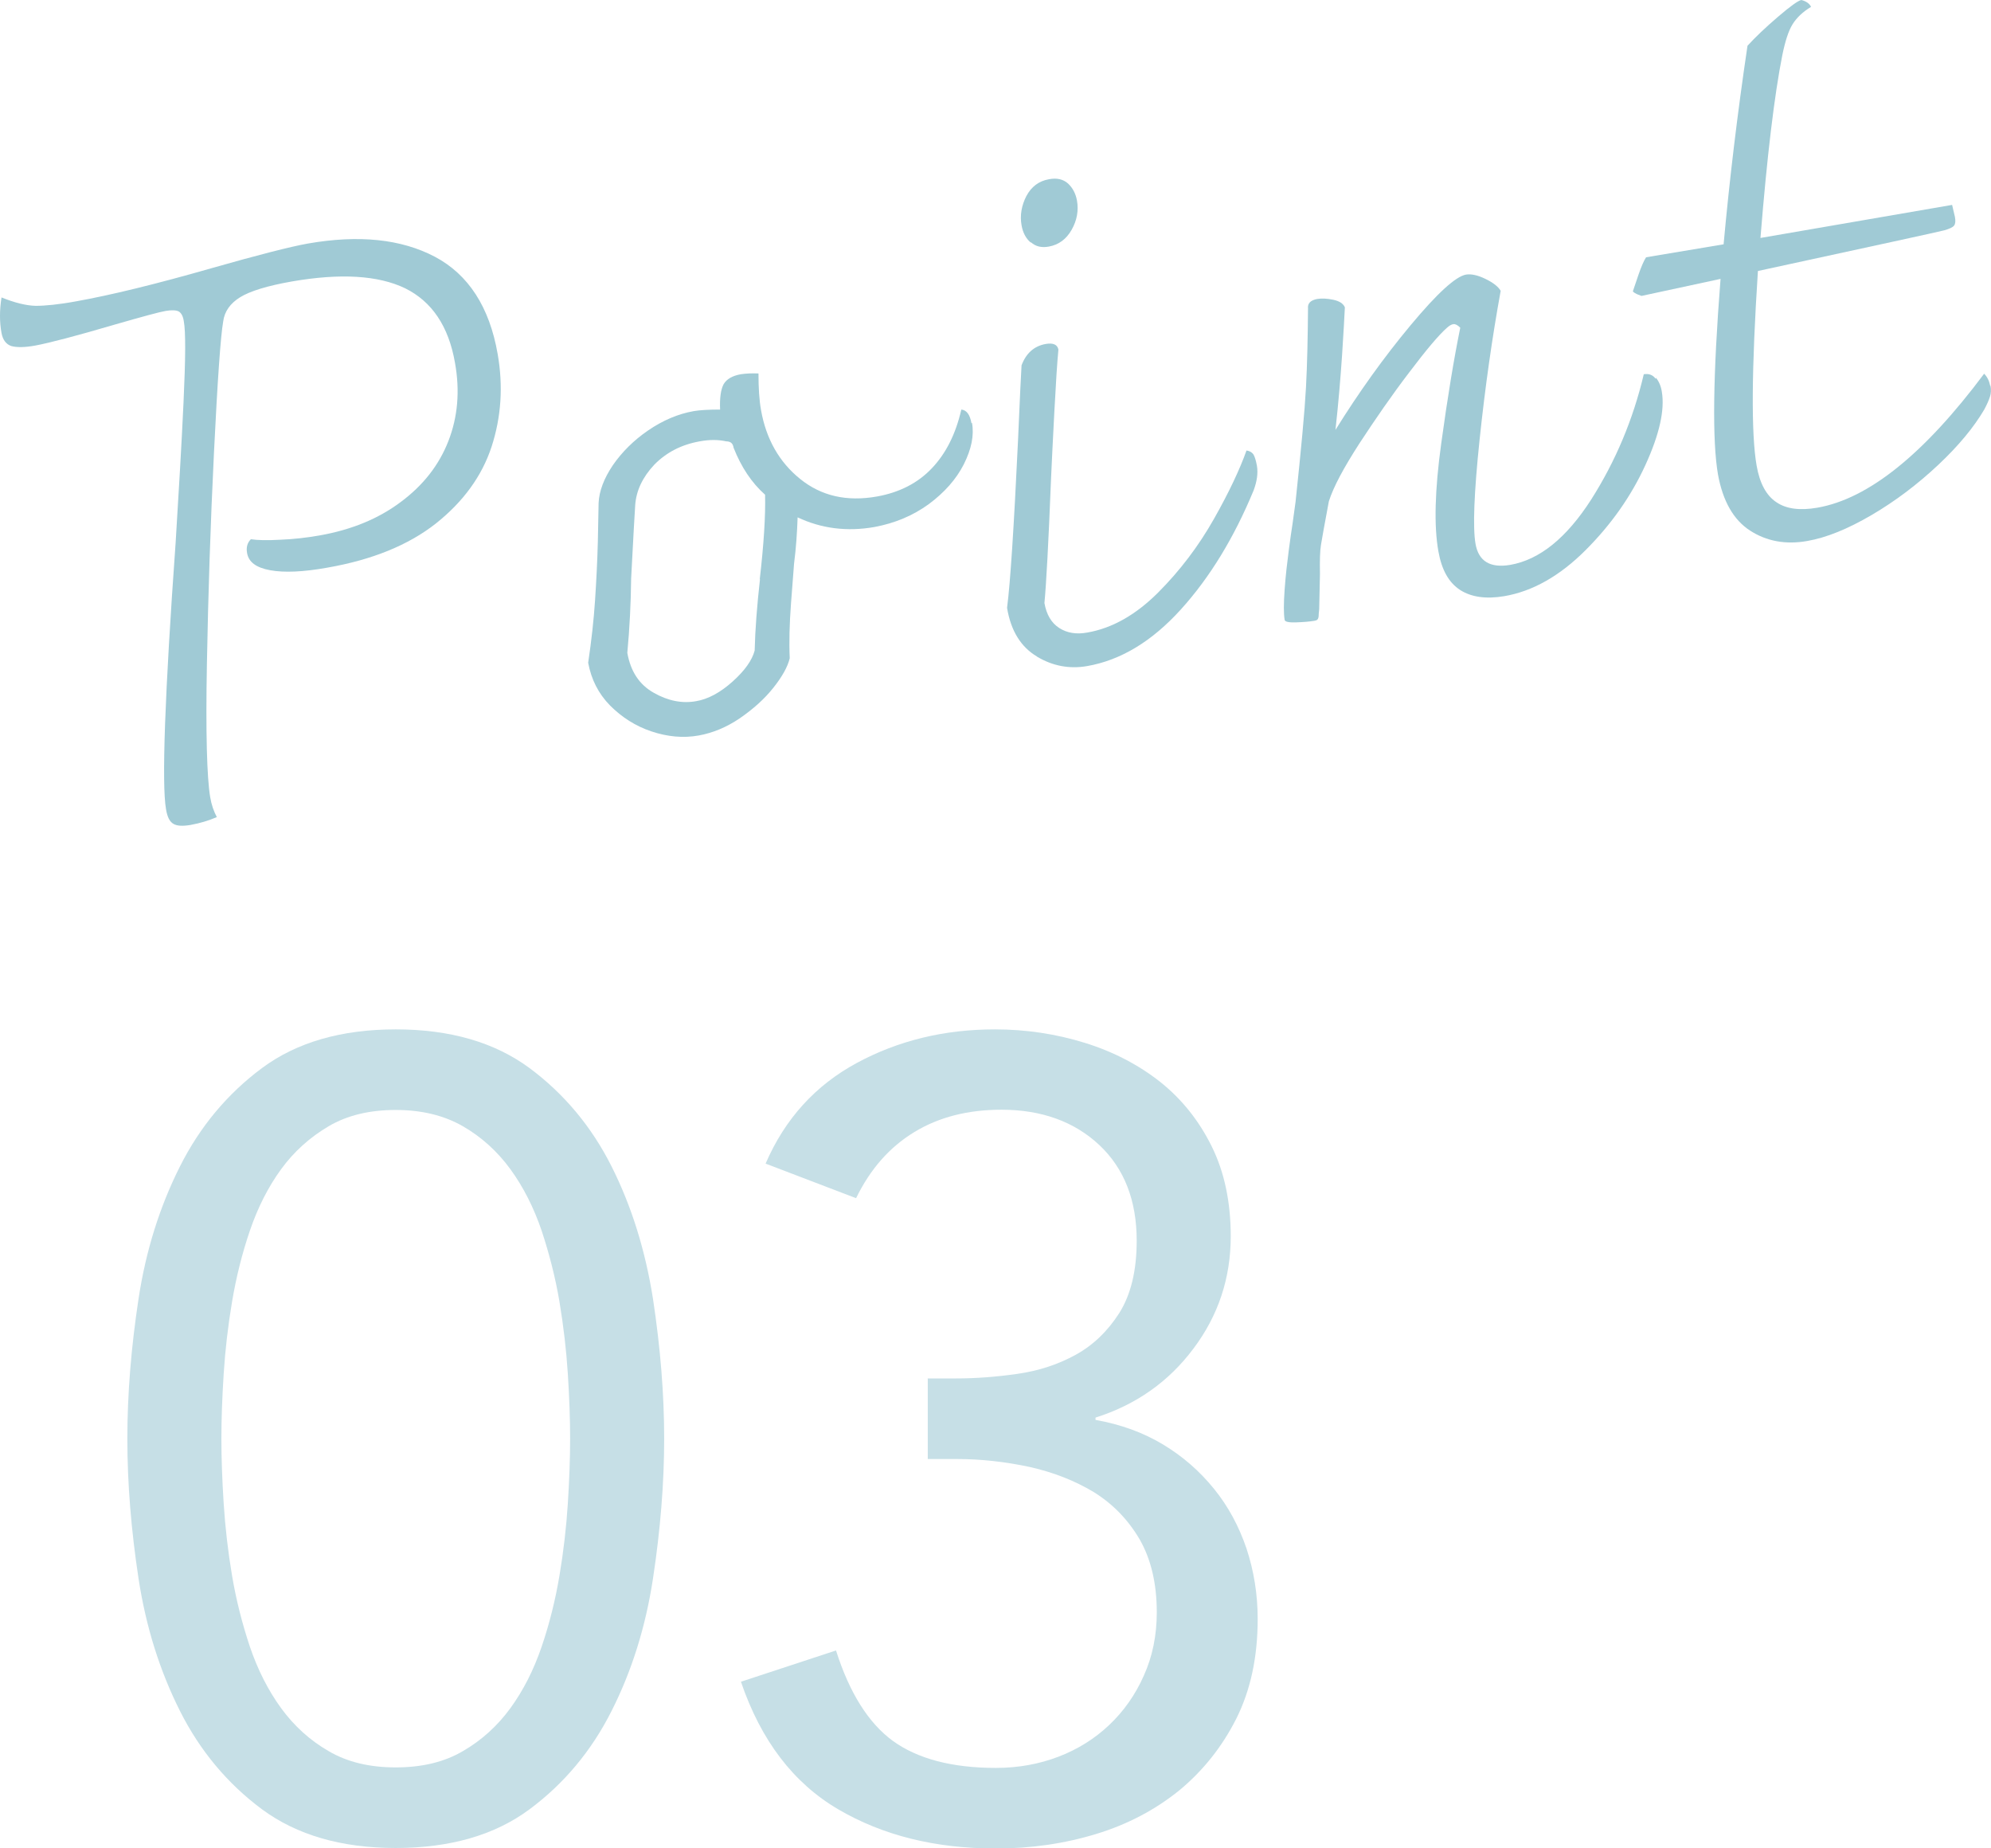 <?xml version="1.0" encoding="UTF-8"?><svg id="_レイヤー_2" xmlns="http://www.w3.org/2000/svg" viewBox="0 0 78.33 72.7"><defs><style>.cls-1{fill:#c6dfe6;}.cls-2{fill:#a0cad5;}</style></defs><g id="_レイヤー_1-2"><path class="cls-2" d="M6.83,32.41c-.15-.08-.25-.27-.3-.59-.17-.98-.05-4.48.38-10.48.12-1.95.23-3.79.31-5.51.08-1.72.09-2.79.01-3.2-.03-.2-.1-.32-.2-.38-.1-.05-.27-.06-.51-.02s-.9.22-1.98.53c-1.56.46-2.61.73-3.14.83-.43.08-.75.08-.96.02-.2-.07-.33-.24-.38-.51-.08-.43-.08-.9,0-1.4.52.21.97.32,1.34.33.37,0,.91-.05,1.61-.18,1.34-.24,3.11-.67,5.31-1.3,1.86-.53,3.12-.85,3.79-.97,2.01-.35,3.67-.18,5,.52,1.32.7,2.15,1.98,2.47,3.83.22,1.26.14,2.47-.24,3.64-.38,1.16-1.12,2.17-2.19,3.02-1.08.85-2.5,1.43-4.28,1.74-.95.17-1.69.2-2.24.1-.55-.1-.85-.32-.91-.68-.04-.22.01-.4.15-.54.25.04.64.05,1.16.02.52-.02,1.04-.08,1.55-.17,1.24-.22,2.3-.65,3.18-1.31.88-.65,1.51-1.45,1.88-2.4.37-.95.46-1.97.26-3.08-.25-1.44-.91-2.41-1.96-2.93-1.06-.51-2.54-.6-4.45-.27-.97.17-1.65.38-2.04.62-.39.24-.62.56-.67.96-.1.57-.22,2.27-.36,5.11-.14,2.84-.23,5.62-.28,8.35s0,4.48.13,5.25c.05.3.14.55.26.78-.3.13-.65.24-1.04.31-.3.05-.52.04-.66-.04Z"/><path class="cls-2" d="M38.24,16.63c.09.49-.02,1.03-.32,1.63-.3.59-.76,1.11-1.38,1.57-.62.45-1.33.75-2.14.9-1.08.19-2.09.06-3.02-.38-.02.59-.06,1.2-.14,1.82-.02.23-.06.75-.12,1.56-.06.81-.08,1.53-.05,2.16-.08.34-.3.73-.65,1.17-.35.44-.79.83-1.31,1.19-.53.36-1.07.58-1.62.68-.61.11-1.23.05-1.86-.16-.63-.21-1.17-.56-1.63-1.02-.46-.47-.74-1.03-.86-1.68.13-.88.22-1.69.27-2.45s.09-1.53.11-2.3l.03-1.53c.02-.47.21-.97.56-1.49.36-.52.82-.98,1.39-1.37.57-.39,1.17-.65,1.8-.76.24-.04.58-.06,1.03-.06-.02-.46.03-.8.14-1,.12-.2.34-.33.68-.39.2-.03.43-.04.69-.03,0,.57.03,1.05.1,1.44.2,1.14.72,2.05,1.54,2.71.83.67,1.83.9,3.02.69.89-.16,1.61-.53,2.16-1.11.56-.59.94-1.35,1.16-2.31.21.02.34.2.4.54ZM29.89,22.79c.16-1.39.23-2.5.21-3.33-.53-.47-.94-1.09-1.24-1.85-.01-.08-.04-.14-.08-.18-.04-.04-.11-.07-.21-.07-.32-.07-.66-.07-1.04,0-.73.13-1.32.44-1.79.92-.46.49-.71,1.02-.75,1.59-.02.25-.07,1.21-.16,2.89-.01.98-.06,1.95-.15,2.92.13.73.47,1.25,1.04,1.57.56.32,1.12.43,1.67.33.47-.08.95-.34,1.43-.77.48-.43.77-.84.87-1.22.02-.82.09-1.75.21-2.81Z"/><path class="cls-2" d="M40.79,25.82c-.62-.37-1.02-1-1.17-1.91.13-1,.27-3.19.43-6.56.07-1.66.12-2.65.14-2.98.18-.48.5-.76.95-.84.29-.05.46.02.5.22-.05.52-.1,1.33-.16,2.45-.06,1.12-.1,1.99-.13,2.63-.1,2.54-.19,4.17-.26,4.89.08.45.27.78.58.98.31.2.68.26,1.11.18.98-.17,1.91-.7,2.78-1.57.87-.87,1.6-1.84,2.2-2.9.6-1.06,1.02-1.96,1.28-2.69.13.02.21.07.27.15.05.08.1.23.14.45.05.3,0,.62-.13.97-.77,1.86-1.72,3.42-2.86,4.68-1.14,1.26-2.37,2-3.69,2.23-.69.12-1.35,0-1.97-.37ZM40.55,9.54c-.19-.16-.31-.39-.36-.68-.07-.39,0-.78.19-1.15.2-.37.49-.59.89-.66.31-.06.56,0,.75.17.18.17.3.39.35.67.07.39,0,.78-.21,1.15-.21.37-.51.59-.9.66-.28.05-.51,0-.7-.17Z"/><path class="cls-2" d="M65.15,14.86c.12.15.2.34.23.55.12.71-.09,1.67-.65,2.89-.56,1.22-1.34,2.33-2.35,3.34-1.01,1.01-2.08,1.62-3.2,1.81-.71.12-1.29.04-1.73-.24-.45-.29-.73-.79-.86-1.52-.18-1-.14-2.42.11-4.24.25-1.82.5-3.34.75-4.56-.1-.1-.19-.15-.27-.14-.08.01-.16.06-.25.14-.32.28-.81.86-1.49,1.76-.68.89-1.32,1.82-1.95,2.78-.62.96-1.03,1.72-1.21,2.29-.17.9-.27,1.47-.31,1.71-.04.24-.05.62-.04,1.15l-.03,1.38c0,.06-.02.14-.02.23,0,.09-.02.15-.05.18s-.07.04-.13.05c-.18.03-.41.05-.7.06-.29.01-.45-.02-.46-.1-.04-.24-.04-.63,0-1.19.04-.56.1-1.06.16-1.52.06-.46.11-.81.15-1.06l.12-.87c.22-2.07.36-3.57.41-4.5.05-.93.07-1.97.08-3.11-.02-.2.1-.32.36-.37.18-.03.39-.02.63.03.24.05.4.15.46.3-.02.37-.05.99-.11,1.88-.06.88-.14,1.86-.26,2.94.92-1.48,1.9-2.85,2.95-4.11,1.05-1.26,1.78-1.93,2.19-2,.2-.03.45.02.76.17.31.15.51.31.6.47-.33,1.81-.61,3.76-.83,5.86s-.27,3.46-.16,4.09c.12.69.58.96,1.36.83,1.16-.2,2.22-1.06,3.19-2.57.96-1.51,1.65-3.15,2.07-4.93.2-.03.35.02.47.18Z"/><path class="cls-2" d="M78.31,15.17c.03.16.02.3-.02.43-.04.13-.11.29-.22.5-.41.7-1.01,1.43-1.82,2.19-.81.76-1.68,1.42-2.62,1.97-.94.55-1.78.89-2.53,1.02-.85.15-1.6.01-2.25-.41-.65-.42-1.07-1.16-1.26-2.2-.23-1.32-.2-3.88.1-7.7l-3.11.67s-.1-.04-.18-.07c-.08-.04-.13-.07-.16-.11.04-.11.11-.32.22-.65.11-.32.21-.55.3-.69l3.05-.51c.23-2.52.54-5.12.94-7.81.31-.34.71-.72,1.2-1.14.49-.42.8-.64.92-.66.19.05.32.14.38.27-.33.2-.57.43-.73.69-.16.26-.29.67-.4,1.21-.31,1.56-.6,3.96-.86,7.19l7.54-1.3.11.47c.03.16.02.27-.03.34-.05.07-.18.13-.39.19-.27.07-2.72.6-7.33,1.6-.25,3.86-.27,6.41-.05,7.66.12.69.38,1.17.77,1.43.39.27.93.34,1.62.22,2.01-.35,4.2-2.11,6.56-5.27.12.12.2.28.24.48Z"/><path class="cls-1" d="M5.01,56.59c0-1.76.15-3.59.44-5.5.29-1.91.84-3.64,1.63-5.21.79-1.57,1.87-2.86,3.23-3.87,1.36-1.01,3.12-1.52,5.26-1.52s3.89.51,5.26,1.52c1.36,1.01,2.44,2.3,3.23,3.87.79,1.57,1.33,3.31,1.63,5.21.29,1.91.44,3.74.44,5.5s-.15,3.59-.44,5.5c-.29,1.91-.84,3.65-1.63,5.21-.79,1.57-1.87,2.86-3.23,3.87-1.36,1.01-3.12,1.52-5.26,1.52s-3.89-.51-5.26-1.52c-1.36-1.01-2.44-2.3-3.23-3.87-.79-1.57-1.34-3.31-1.63-5.21-.29-1.91-.44-3.74-.44-5.5ZM8.71,56.59c0,.76.03,1.61.09,2.55.06.94.17,1.89.33,2.84.16.95.4,1.89.7,2.79.31.91.72,1.72,1.23,2.42.51.7,1.14,1.27,1.87,1.69.73.43,1.61.64,2.64.64s1.91-.21,2.64-.64c.73-.42,1.36-.99,1.87-1.69.51-.7.92-1.51,1.23-2.42.31-.91.54-1.84.7-2.79.16-.95.27-1.9.33-2.84.06-.94.09-1.79.09-2.55s-.03-1.61-.09-2.55c-.06-.94-.17-1.88-.33-2.84-.16-.95-.4-1.88-.7-2.79-.31-.91-.72-1.72-1.23-2.42-.51-.7-1.14-1.27-1.87-1.69-.73-.42-1.61-.64-2.64-.64s-1.91.21-2.64.64c-.73.43-1.36.99-1.87,1.69-.51.7-.92,1.51-1.23,2.42-.31.91-.54,1.84-.7,2.79-.16.95-.27,1.9-.33,2.84-.06.94-.09,1.79-.09,2.55Z"/><path class="cls-1" d="M36.49,54.22h1.14c.76,0,1.56-.06,2.4-.18.84-.12,1.6-.37,2.29-.75.69-.38,1.26-.93,1.72-1.65.45-.72.68-1.66.68-2.84,0-1.58-.49-2.84-1.47-3.76-.98-.92-2.27-1.39-3.85-1.39-1.32,0-2.46.29-3.43.88-.97.59-1.73,1.45-2.29,2.6l-3.56-1.36c.76-1.76,1.96-3.08,3.59-3.96,1.63-.88,3.44-1.32,5.43-1.32,1.23,0,2.41.18,3.54.53,1.13.35,2.12.87,2.97,1.54.85.68,1.52,1.52,2.02,2.53.5,1.01.75,2.19.75,3.54,0,1.64-.49,3.12-1.47,4.42-.98,1.31-2.27,2.21-3.85,2.71v.09c1,.18,1.88.5,2.66.97.78.47,1.44,1.05,2,1.74.56.69.98,1.47,1.28,2.35.29.88.44,1.8.44,2.77,0,1.5-.28,2.8-.84,3.92-.56,1.11-1.31,2.05-2.24,2.82-.94.76-2.03,1.34-3.28,1.72-1.25.38-2.56.57-3.94.57-2.38,0-4.44-.51-6.2-1.54-1.76-1.03-3.04-2.7-3.83-5.02l3.74-1.23c.53,1.67,1.28,2.86,2.24,3.56.97.7,2.32,1.06,4.05,1.06.88,0,1.7-.15,2.46-.44.76-.29,1.43-.71,2-1.25.57-.54,1.03-1.19,1.36-1.94.34-.75.51-1.58.51-2.49,0-1.14-.23-2.1-.68-2.88-.46-.78-1.06-1.39-1.8-1.85-.75-.45-1.59-.78-2.53-.99-.94-.2-1.89-.31-2.86-.31h-1.14v-3.17Z"/></g></svg>